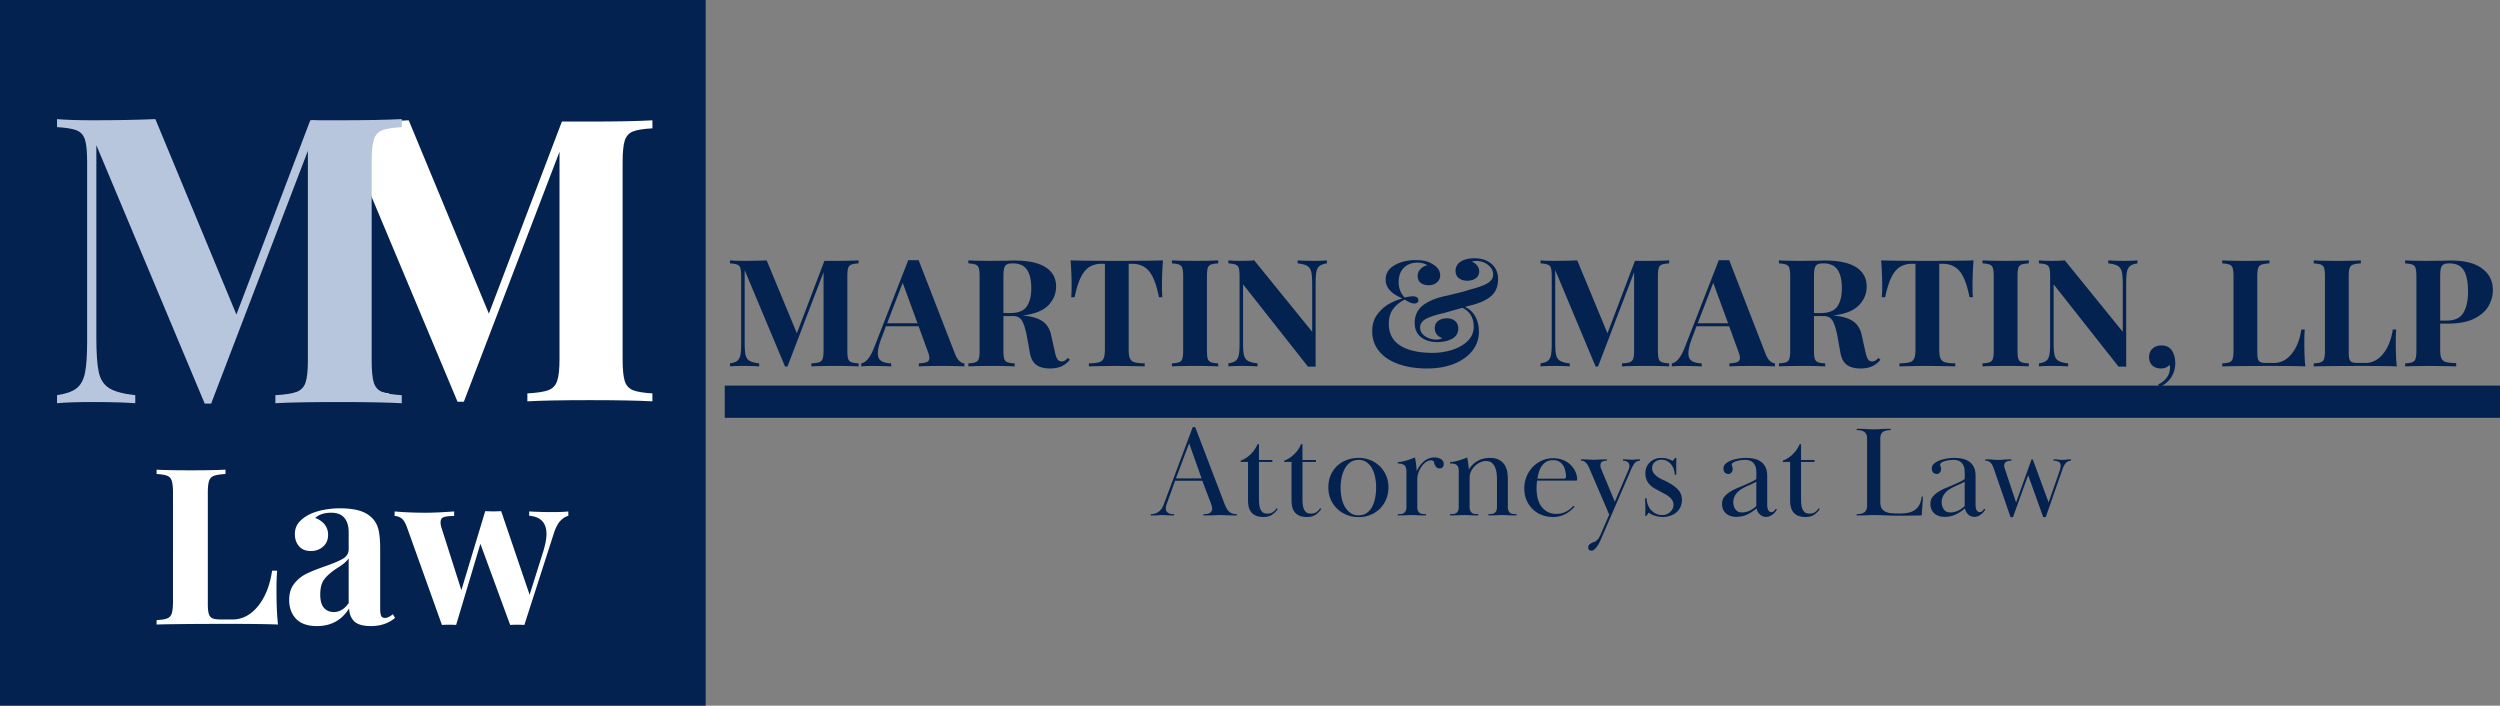 <svg id="Capa_1" data-name="Capa 1" xmlns="http://www.w3.org/2000/svg" viewBox="0 0 318.85 90"><rect x="0" y="0" width="318.85" height="90" fill="#808080" stroke="none"/><defs><clipPath id="clippath"><path fill="none" d="M0 0h90v90H0z"/></clipPath><style>.cls-4{fill:#032250}.cls-5{fill:#fff}</style></defs><path class="cls-4" d="M146.772 65.575c.792 0 1.342-.413 1.653-1.243l3.696-9.858h.314l3.737 9.776c.186.488.393.832.622 1.032.232.196.547.294.943.294v.164c-.328 0-.591-.002-.786-.007-.191-.003-.355-.009-.492-.014a16.3 16.3 0 00-.383-.02c-.114-.003-.253-.007-.417-.007a12.514 12.514 0 00-.807.027 37.55 37.55 0 01-1.359.021v-.164c.132 0 .261-.007.389-.02.126-.017.246-.051.355-.102a.633.633 0 00.26-.212.607.607 0 00.102-.362c0-.118-.02-.243-.061-.376a4.555 4.555 0 00-.123-.369l-1.073-2.821h-3.47l-1.086 3.006a1.656 1.656 0 00-.102.512c0 .155.031.284.096.383a.79.79 0 00.253.232.955.955 0 00.342.109c.126.014.249.02.369.02v.164a16.745 16.745 0 01-.922-.021 9.576 9.576 0 00-.273-.02c-.082-.003-.178-.007-.287-.007a6.309 6.309 0 00-.58.027 16.904 16.904 0 01-.909.021v-.164zm6.476-4.564l-1.585-4.475-1.687 4.475h3.272zm7.892 4.926c-.383 0-.702-.055-.956-.164a1.503 1.503 0 01-.608-.451 1.839 1.839 0 01-.314-.67 3.536 3.536 0 01-.089-.813v-4.926h-.936v-.164a3.532 3.532 0 001.278-.82c.391-.386.68-.813.868-1.278h.184v2.015h1.715v.246h-1.715v4.509c0 .256.007.509.02.758.017.246.061.47.13.67.072.196.179.355.321.478.145.12.345.178.601.178.304 0 .548-.068.731-.205.181-.137.335-.297.458-.485l.13.096c-.155.256-.379.49-.67.704-.292.213-.675.321-1.148.321zm5.55 0c-.383 0-.702-.055-.956-.164a1.503 1.503 0 01-.608-.451 1.839 1.839 0 01-.314-.67 3.536 3.536 0 01-.089-.813v-4.926h-.936v-.164a3.532 3.532 0 001.278-.82c.391-.386.68-.813.868-1.278h.184v2.015h1.715v.246h-1.715v4.509c0 .256.007.509.02.758.017.246.061.47.13.67.072.196.179.355.321.478.145.12.345.178.601.178.304 0 .548-.068.731-.205.181-.137.335-.297.458-.485l.13.096c-.155.256-.379.49-.67.704-.292.213-.675.321-1.148.321zm6.595-7.282c-.401 0-.745.096-1.032.287a2.294 2.294 0 00-.704.772 3.863 3.863 0 00-.424 1.12 6.106 6.106 0 00-.143 1.339c0 .461.043.907.13 1.339.091.429.232.806.424 1.134.195.325.434.586.717.786.287.196.63.294 1.032.294.396 0 .734-.097 1.018-.294.287-.2.519-.466.697-.799.178-.331.307-.712.389-1.141.082-.427.123-.874.123-1.339 0-.459-.046-.902-.137-1.325a3.796 3.796 0 00-.403-1.114 2.256 2.256 0 00-.697-.772 1.706 1.706 0 00-.991-.287zm3.798 3.498a3.89 3.89 0 01-.294 1.523 3.657 3.657 0 01-.792 1.196 3.542 3.542 0 01-1.202.792c-.47.191-.974.287-1.51.287a4.011 4.011 0 01-1.53-.287 3.734 3.734 0 01-1.223-.792 3.677 3.677 0 01-.82-1.196 3.826 3.826 0 01-.294-1.503c0-.574.097-1.09.294-1.551a3.534 3.534 0 012.05-1.954c.473-.178.98-.266 1.523-.266.514 0 .999.089 1.455.266a3.642 3.642 0 012.036 1.954c.205.461.307.97.307 1.53zm3.677 2.479c0 .219.027.389.082.512a.727.727 0 00.232.287.812.812 0 00.348.123c.132.014.28.02.444.02v.164c-.265 0-.478-.002-.642-.007-.164-.003-.307-.009-.43-.014-.12-.009-.236-.015-.348-.02-.109-.003-.236-.007-.376-.007a10.164 10.164 0 00-.731.027 24.235 24.235 0 01-1.072.021v-.164c.167 0 .318-.007.451-.02a.778.778 0 00.342-.123c.099-.068.178-.164.232-.287s.082-.294.082-.512v-4.509c0-.427-.106-.704-.314-.827-.21-.123-.475-.184-.792-.184v-.164a6.188 6.188 0 001.114-.219 8.876 8.876 0 001.073-.389c.063.243.113.526.15.854.041.325.065.627.075.909.246-.536.562-.965.95-1.284a2.084 2.084 0 011.353-.478c.109 0 .232.014.369.041s.261.075.376.143c.118.065.215.15.294.26a.694.694 0 01.116.41.57.57 0 01-.137.389c-.087.106-.224.157-.41.157a.538.538 0 01-.376-.13.885.885 0 01-.212-.301 1.944 1.944 0 01-.109-.314c-.019-.096-.039-.154-.061-.178a.547.547 0 00-.335-.102c-.229 0-.447.079-.656.232-.21.155-.395.348-.553.581a3.131 3.131 0 00-.383.765 2.332 2.332 0 00-.143.772v3.566zm5.286-4.577a1.25 1.25 0 00-.082-.499.638.638 0 00-.232-.287.772.772 0 00-.342-.13 3.574 3.574 0 00-.451-.027v-.164a6.188 6.188 0 001.114-.219 8.876 8.876 0 001.073-.389c.055.273.099.557.137.847.041.292.065.531.075.717a2.839 2.839 0 011.079-1.093c.468-.273 1.001-.41 1.599-.41.536 0 .96.101 1.271.301.309.196.54.437.69.724.154.287.248.588.28.902.036.314.055.593.055.833v3.47c0 .219.027.389.082.512s.132.219.232.287a.812.812 0 00.348.123c.132.014.28.02.444.02v.164c-.265 0-.482-.002-.649-.007-.164-.003-.307-.009-.43-.014a11.47 11.47 0 00-.342-.02c-.109-.003-.237-.007-.383-.007a10.164 10.164 0 00-.731.027 24.324 24.324 0 01-1.066.021v-.164c.164 0 .311-.007.444-.02a.822.822 0 00.348-.123c.099-.068.178-.164.232-.287s.082-.294.082-.512v-3.532c0-.132-.01-.325-.027-.581a3.175 3.175 0 00-.157-.765 1.708 1.708 0 00-.41-.67c-.188-.191-.451-.287-.792-.287-.256 0-.511.06-.765.178a2.293 2.293 0 00-.676.471 2.472 2.472 0 00-.478.676 1.78 1.78 0 00-.184.792v3.716c0 .219.027.389.082.512a.727.727 0 00.232.287.812.812 0 00.348.123c.132.014.28.02.444.02v.164c-.265 0-.478-.002-.642-.007-.164-.003-.307-.009-.43-.014-.12-.009-.236-.015-.348-.02-.109-.003-.236-.007-.376-.007a10.164 10.164 0 00-.731.027 24.235 24.235 0 01-1.072.021v-.164c.167 0 .318-.007.451-.02a.778.778 0 00.342-.123c.099-.068.178-.164.232-.287s.082-.294.082-.512v-4.577zm14.77 4.564c-.123.142-.272.29-.444.444a3.246 3.246 0 01-.601.43 3.37 3.37 0 01-1.728.444c-.465 0-.915-.08-1.353-.239a3.417 3.417 0 01-1.155-.704 3.56 3.56 0 01-.813-1.148c-.21-.454-.314-.974-.314-1.558a3.928 3.928 0 011.059-2.712 3.79 3.79 0 011.182-.833 3.544 3.544 0 012.59-.116 2.875 2.875 0 011.606 1.367c.178.319.277.666.301 1.038 0 .065-.003.126-.007.184-.005.055-.034.082-.089.082h-5.008c-.024.15-.041.313-.055.485-.01.169-.014.331-.014.485 0 1.057.232 1.868.697 2.432.465.56 1.066.84 1.804.84.295 0 .557-.034.786-.102a3.08 3.08 0 00.622-.266c.181-.104.338-.219.471-.342.132-.123.248-.232.348-.328l.116.116zm-1.353-3.573c.172 0 .26-.085.26-.26 0-.208-.026-.437-.075-.683a2.116 2.116 0 00-.253-.69 1.565 1.565 0 00-.499-.519c-.21-.137-.478-.205-.806-.205-.374 0-.683.08-.929.239-.243.161-.437.36-.588.601a2.92 2.92 0 00-.328.772c-.068.27-.126.517-.171.745h3.388zm5.777 4.591l-2.33-5.431a25.808 25.808 0 00-.253-.588 2.315 2.315 0 00-.266-.458 1.102 1.102 0 00-.321-.301.835.835 0 00-.43-.109v-.164c.241 0 .437.003.588.007.15.005.28.012.389.02l.307.014a8.186 8.186 0 00.724 0c.104-.003.213-.009.328-.014.118-.009.249-.015.396-.02.15-.003.342-.007.574-.007v.164a1.51 1.51 0 00-.567.109c-.174.073-.26.246-.26.519 0 .123.027.256.082.396l1.749 4.215 1.749-4.065c.077-.186.116-.345.116-.478 0-.254-.079-.43-.232-.526a1.181 1.181 0 00-.588-.171v-.164a5.178 5.178 0 01.655.027l.225.014a3.498 3.498 0 00.464 0c.068-.003.138-.009.212-.014a3.61 3.61 0 01.246-.02c.096-.003.22-.007.376-.007v.164c-.301.014-.531.123-.69.328-.161.202-.321.495-.485.881l-3.682 8.519c-.055.132-.13.301-.225.506a4.368 4.368 0 01-.314.581 2.443 2.443 0 01-.383.471c-.137.132-.272.198-.403.198a.475.475 0 01-.307-.102c-.082-.065-.123-.169-.123-.314a.53.53 0 01.232-.437 1.82 1.82 0 01.594-.273c.055-.024.152-.096.294-.219.145-.12.29-.338.437-.656l1.12-2.596zm8.557-7.235c0 .21-.003.381-.007.512-.005.133-.007.277-.007.43 0 .155.002.34.007.553.003.215.007.434.007.656h-.198c0-.208-.038-.425-.109-.649a1.992 1.992 0 00-.314-.622 1.606 1.606 0 00-.526-.465 1.485 1.485 0 00-.751-.184c-.352 0-.639.106-.861.314a.997.997 0 00-.328.745c0 .265.072.49.219.676a2.4 2.4 0 00.553.499c.222.142.466.272.731.389.263.114.506.237.724.369.495.287.881.591 1.155.909.277.319.417.731.417 1.237 0 .374-.073.697-.219.97-.142.27-.328.492-.56.67a2.379 2.379 0 01-.772.389c-.287.091-.57.137-.847.137-.319 0-.646-.048-.977-.143a2.572 2.572 0 01-.868-.417l-.266.41h-.164c0-.241.002-.444.007-.608.003-.164.007-.342.007-.533 0-.186-.007-.362-.02-.526a9.783 9.783 0 01-.014-.581h.198c0 .278.044.547.137.806.096.26.232.49.41.69.178.196.389.355.635.478.249.12.528.178.833.178.167 0 .335-.029.499-.089a1.507 1.507 0 00.772-.669c.091-.154.137-.331.137-.533 0-.232-.053-.432-.157-.601a1.7 1.7 0 00-.417-.458 3.56 3.56 0 00-.56-.355 16.966 16.966 0 01-.601-.321c-.232-.132-.463-.26-.69-.383a2.585 2.585 0 01-.594-.458 2.135 2.135 0 01-.41-.622 2.06 2.06 0 01-.157-.847c0-.301.055-.57.164-.813.109-.241.256-.446.444-.615.191-.172.405-.302.642-.389.236-.091.487-.137.751-.137.372 0 .671.044.895.13.227.082.424.167.588.253l.314-.383h.15zm8.736.253c-.109 0-.258.012-.444.034a3.431 3.431 0 00-.553.102 1.79 1.79 0 00-.471.198c-.133.082-.198.181-.198.294 0 .019.017.08.055.184.041.106.061.243.061.41a.627.627 0 01-.15.389.524.524 0 01-.43.184.62.62 0 01-.396-.164c-.133-.109-.198-.29-.198-.547a.78.78 0 01.314-.629c.208-.172.461-.311.758-.417.301-.104.611-.179.936-.225.323-.044.601-.068.833-.068.372 0 .728.038 1.066.109.336.073.629.198.874.376.249.174.446.41.588.71.14.297.212.67.212 1.12v3.614c0 .092.003.191.014.301.014.109.036.215.068.314a.733.733 0 00.157.26c.072.068.174.102.307.102a.428.428 0 00.328-.137c.091-.096.164-.186.219-.273l.15.061a1.653 1.653 0 01-.143.239c-.068.106-.162.21-.28.314a1.824 1.824 0 01-.41.28c-.161.085-.34.13-.54.13-.319 0-.591-.106-.813-.314a1.37 1.37 0 01-.41-.765 5.576 5.576 0 01-1.202.786c-.42.195-.888.294-1.407.294a2.23 2.23 0 01-.683-.102 1.652 1.652 0 01-.574-.301 1.554 1.554 0 01-.396-.526 1.772 1.772 0 01-.143-.745c0-.359.097-.658.294-.895.2-.236.405-.42.615-.553.328-.222.7-.418 1.12-.588.418-.172.837-.352 1.257-.54.118-.055.243-.111.376-.171.132-.063.249-.123.355-.178.104-.055.188-.104.253-.15.068-.05.102-.104.102-.164v-.69c0-.109-.01-.256-.027-.444a1.498 1.498 0 00-.157-.553 1.174 1.174 0 00-.437-.471c-.202-.132-.483-.198-.847-.198zm1.469 2.787c-.319.169-.666.333-1.038.492-.374.161-.7.333-.977.519a2.187 2.187 0 00-.704.745 1.75 1.75 0 00-.219.84c0 .164.02.325.061.478.044.155.111.297.198.424.091.128.202.231.335.307a.97.97 0 00.478.109c.386 0 .745-.084 1.073-.253.331-.172.596-.364.792-.574v-3.088zm6.277 4.495c-.383 0-.702-.055-.956-.164a1.503 1.503 0 01-.608-.451 1.839 1.839 0 01-.314-.67 3.536 3.536 0 01-.089-.813v-4.926h-.936v-.164a3.532 3.532 0 001.278-.82c.391-.386.68-.813.868-1.278h.184v2.015h1.715v.246h-1.715v4.509c0 .256.007.509.02.758.017.246.061.47.13.67.072.196.179.355.321.478.145.12.345.178.601.178.304 0 .548-.068.731-.205.181-.137.335-.297.458-.485l.13.096c-.155.256-.379.49-.67.704-.292.213-.675.321-1.148.321zm12.24-.164c-.762 0-1.433-.014-2.015-.041a32.804 32.804 0 00-1.469-.041 15.633 15.633 0 00-.902.027 38.545 38.545 0 01-1.332.021v-.164c.178 0 .345-.014.506-.041.159-.027.297-.079.417-.157a.838.838 0 00.294-.321c.072-.14.109-.325.109-.553v-8.574c0-.232-.038-.417-.109-.553a.784.784 0 00-.294-.321 1.104 1.104 0 00-.417-.157 3.041 3.041 0 00-.506-.041v-.171c.331 0 .596.005.792.014.2.005.371.014.512.027a11.929 11.929 0 00.861.027 12.055 12.055 0 00.861-.027 7.07 7.07 0 01.506-.027c.2-.009.466-.014.799-.014v.171c-.178 0-.347.014-.506.041-.161.027-.301.08-.424.157a.783.783 0 00-.287.321c-.068.137-.102.321-.102.553v8.109c0 .342.058.611.178.806.123.191.294.338.512.437.219.096.475.155.772.178.301.024.625.034.977.034.396 0 .755-.029 1.079-.089.328-.063.611-.174.854-.335.246-.159.444-.377.594-.656.154-.282.26-.639.314-1.073h.164l-.164 2.398c-.42.009-.851.015-1.291.02-.437.009-.866.014-1.284.014zm6.589-7.118c-.109 0-.258.012-.444.034a3.431 3.431 0 00-.553.102 1.79 1.79 0 00-.471.198c-.133.082-.198.181-.198.294 0 .019.017.08.055.184.041.106.061.243.061.41a.627.627 0 01-.15.389.524.524 0 01-.43.184.62.62 0 01-.396-.164c-.133-.109-.198-.29-.198-.547a.78.78 0 01.314-.629c.208-.172.461-.311.758-.417.301-.104.611-.179.936-.225.323-.044.601-.068.833-.068.372 0 .728.038 1.066.109.336.073.629.198.874.376.249.174.446.41.588.71.14.297.212.67.212 1.12v3.614c0 .092.003.191.014.301.014.109.036.215.068.314a.733.733 0 00.157.26c.072.068.174.102.307.102a.428.428 0 00.328-.137c.091-.096.164-.186.219-.273l.15.061a1.653 1.653 0 01-.143.239c-.068.106-.162.21-.28.314a1.824 1.824 0 01-.41.28c-.161.085-.34.13-.54.13-.319 0-.591-.106-.813-.314a1.37 1.37 0 01-.41-.765 5.576 5.576 0 01-1.202.786c-.42.195-.888.294-1.407.294a2.23 2.23 0 01-.683-.102 1.652 1.652 0 01-.574-.301 1.554 1.554 0 01-.396-.526 1.772 1.772 0 01-.143-.745c0-.359.097-.658.294-.895.2-.236.405-.42.615-.553.328-.222.7-.418 1.12-.588.418-.172.837-.352 1.257-.54.118-.055.243-.111.376-.171.132-.063.249-.123.355-.178.104-.055.188-.104.253-.15.068-.05.102-.104.102-.164v-.69c0-.109-.01-.256-.027-.444a1.498 1.498 0 00-.157-.553 1.174 1.174 0 00-.437-.471c-.202-.132-.483-.198-.847-.198zm1.469 2.787c-.319.169-.666.333-1.038.492-.374.161-.7.333-.977.519a2.187 2.187 0 00-.704.745 1.75 1.75 0 00-.219.84c0 .164.02.325.061.478.044.155.111.297.198.424.091.128.202.231.335.307a.97.97 0 00.478.109c.386 0 .745-.084 1.073-.253.331-.172.596-.364.792-.574v-3.088zm2.629-2.856c.232 0 .418.003.56.007.14.005.266.014.376.027l.314.027a9.049 9.049 0 00.737 0l.355-.027c.123-.014.26-.022.41-.027.154-.003.348-.007.581-.007v.164a1.59 1.59 0 00-.622.123c-.191.082-.292.246-.301.492 0 .12.022.244.068.376l1.448 4.345L259.1 58.6h.164l2.015 5.486 1.421-4.078c.077-.232.116-.43.116-.594 0-.263-.087-.437-.26-.519a1.684 1.684 0 00-.649-.143v-.164a5 5 0 01.67.034c.15.024.318.034.506.034.085 0 .161-.002.225-.007l.219-.027c.077-.014.161-.022.253-.027.096-.003.215-.007.362-.007v.164a.878.878 0 00-.622.26c-.183.169-.34.447-.471.833l-2.131 6.107h-.328l-1.92-5.349-1.933 5.349h-.314l-1.995-5.78c-.055-.164-.114-.33-.178-.499a2.34 2.34 0 00-.212-.458 1.068 1.068 0 00-.321-.328.889.889 0 00-.512-.137v-.164z"/><path d="M92.434 51.234H318.85" stroke="#032250" stroke-miterlimit="4.106" stroke-width="4.106" fill="none"/><path class="cls-4" d="M109.505 33.591c-.434.027-.745.08-.936.157a.657.657 0 00-.396.437c-.068.215-.102.564-.102 1.045v9.475c0 .483.034.833.102 1.052.072.215.207.36.403.437.195.079.506.128.929.15v.383a62.508 62.508 0 00-2.999-.055c-1.363 0-2.369.019-3.02.055v-.383c.459-.022.794-.072 1.004-.15a.697.697 0 00.43-.437c.077-.219.116-.569.116-1.052v-9.988l-4.605 12.031h-.307l-5.151-12.297v9.148c0 .751.036 1.303.109 1.653.077.347.243.599.499.758.254.161.67.272 1.243.335v.383a30.19 30.19 0 00-2.063-.055c-.702 0-1.255.019-1.66.055v-.383c.418-.063.726-.171.922-.321.2-.154.335-.396.403-.724.068-.331.102-.823.102-1.476V35.23c0-.482-.034-.83-.102-1.045a.637.637 0 00-.403-.437c-.196-.077-.504-.13-.922-.157v-.383c.405.041.958.061 1.66.061 1.17 0 2.176-.02 3.02-.061l3.853 9.298 3.511-9.236h1.359c1.298 0 2.297-.02 2.999-.061v.383zm12.291 11.532c.164.42.352.724.567.915.219.191.43.294.635.307v.383a63.694 63.694 0 00-2.903-.055c-1.298 0-2.266.019-2.903.055v-.383c.482-.022.827-.082 1.032-.178s.307-.266.307-.512c0-.227-.079-.533-.232-.915l-1.141-3.129h-4.167l-.492 1.319c-.36.915-.54 1.623-.54 2.118 0 .47.143.798.43.984.287.188.71.292 1.271.314v.383a57.622 57.622 0 00-2.371-.055c-.584 0-1.066.019-1.448.055v-.383c.623-.113 1.17-.781 1.64-2.002l4.359-11.17c.137.01.359.014.67.014.304 0 .521-.003.649-.014l4.639 11.949zm-4.775-3.894l-1.892-5.158-1.981 5.158h3.874zm19.433 4.659c-.342.396-.71.68-1.107.847-.396.172-.874.26-1.435.26-.738 0-1.322-.155-1.749-.465-.424-.314-.7-.847-.827-1.599l-.342-1.906c-.169-.929-.372-1.612-.608-2.049-.232-.441-.622-.663-1.168-.663h-1.243v4.393c0 .483.034.833.102 1.052.072.215.205.36.396.437.191.079.502.128.936.15v.383a58.559 58.559 0 00-2.883-.055c-1.363 0-2.369.019-3.02.055v-.383c.418-.022.726-.072.922-.15a.654.654 0 00.403-.437c.072-.219.109-.569.109-1.052v-9.475c0-.482-.038-.83-.109-1.045a.637.637 0 00-.403-.437c-.196-.077-.504-.13-.922-.157v-.383c.651.041 1.619.061 2.903.061l2.118-.02c.254-.014.548-.02.881-.02 1.752 0 3.071.287 3.956.861.888.57 1.332 1.39 1.332 2.459 0 .907-.333 1.704-.997 2.391-.661.688-1.754 1.12-3.279 1.298 1.143.101 1.995.348 2.555.745.56.393.924.984 1.093 1.776l.437 1.968c.099.506.215.861.348 1.066a.645.645 0 00.567.307.882.882 0 00.389-.116c.109-.063.234-.172.376-.328l.266.232zm-7.296-12.297c-.342 0-.593.046-.751.137-.161.087-.272.246-.335.478-.065.229-.096.57-.096 1.025v4.7h.82c1.042 0 1.757-.275 2.145-.827.391-.555.588-1.336.588-2.343 0-1.042-.184-1.831-.553-2.364-.369-.536-.975-.806-1.817-.806zm19.166-.383a45.832 45.832 0 00-.13 3.245c0 .601.017 1.086.055 1.455h-.437c-.306-1.566-.722-2.668-1.25-3.307-.529-.637-1.25-.956-2.166-.956h-.444v10.903c0 .538.055.927.164 1.168.109.243.301.403.574.485s.707.13 1.305.143v.383a177.721 177.721 0 00-3.628-.055c-.803 0-1.966.019-3.491.055v-.383c.596-.014 1.032-.061 1.305-.143s.465-.243.574-.485c.109-.241.164-.63.164-1.168V33.645h-.424c-.611 0-1.131.135-1.558.403-.424.27-.789.714-1.093 1.332-.306.615-.567 1.459-.786 2.528h-.437c.036-.369.055-.854.055-1.455 0-.951-.044-2.032-.13-3.245 1.156.041 3.124.061 5.903.061s4.731-.02 5.875-.061zm7.046.383c-.434.027-.745.08-.936.157a.657.657 0 00-.396.437c-.068.215-.102.564-.102 1.045v9.475c0 .483.034.833.102 1.052.072.215.205.36.396.437.191.079.502.128.936.15v.383a58.559 58.559 0 00-2.883-.055c-1.363 0-2.369.019-3.02.055v-.383c.418-.022.726-.072.922-.15a.654.654 0 00.403-.437c.072-.219.109-.569.109-1.052V35.23c0-.482-.038-.83-.109-1.045a.637.637 0 00-.403-.437c-.196-.077-.504-.13-.922-.157v-.383c.651.041 1.657.061 3.02.061 1.233 0 2.195-.02 2.883-.061v.383zm13.859 0c-.42.065-.729.174-.929.328-.196.15-.331.393-.403.724-.068.328-.102.818-.102 1.469v10.657l-.458-.02-.512.02-8.287-10.507v7.337c0 .751.036 1.303.109 1.653.077.347.243.599.499.758.254.161.67.272 1.243.335v.383a30.19 30.19 0 00-2.063-.055c-.702 0-1.255.019-1.66.055v-.383c.418-.063.726-.171.922-.321.2-.154.335-.396.403-.724.068-.331.102-.823.102-1.476V35.23c0-.482-.034-.83-.102-1.045a.637.637 0 00-.403-.437c-.196-.077-.504-.13-.922-.157v-.383c.405.041.958.061 1.66.061.637 0 1.184-.02 1.64-.061l7.392 9.107v-5.971c0-.751-.039-1.301-.116-1.653-.079-.35-.244-.605-.499-.765-.251-.159-.663-.27-1.237-.335v-.383c.495.041 1.184.061 2.063.061.71 0 1.264-.02 1.66-.061v.383zm21.836 2.043c0 .943-.328 1.679-.984 2.207-.656.529-1.619.927-2.89 1.196l-.348.109a2.738 2.738 0 011.319 1.223c.304.56.458 1.209.458 1.947a3.81 3.81 0 01-.82 2.398c-.547.707-1.322 1.264-2.323 1.674-.997.405-2.145.608-3.443.608-1.399 0-2.63-.191-3.696-.574-1.062-.383-1.882-.931-2.459-1.646-.579-.719-.868-1.564-.868-2.535 0-.864.227-1.593.683-2.186.459-.591.979-1.04 1.558-1.346a7.4 7.4 0 011.633-.649c-1.44-.574-2.159-1.375-2.159-2.405 0-.779.376-1.387 1.127-1.824s1.641-.656 2.671-.656c.473 0 .862.032 1.168.096.304.065.577.164.82.301.342.169.622.381.84.635.219.251.328.557.328.915 0 .369-.143.673-.43.909-.287.232-.635.348-1.045.348-.406 0-.741-.099-1.004-.301-.26-.205-.389-.499-.389-.881 0-.318.113-.608.342-.868.232-.263.526-.427.881-.492-.114-.099-.287-.181-.519-.246a2.772 2.772 0 00-.738-.096c-.702 0-1.276.217-1.722.649-.447.434-.67 1.05-.67 1.851 0 .738.248 1.387.745 1.947.473-.099.83-.15 1.073-.15.227 0 .4.048.519.143a.447.447 0 01.184.369.353.353 0 01-.15.301.672.672 0 01-.383.102 1.24 1.24 0 01-.553-.13 14.785 14.785 0 01-.67-.369c-.647.333-1.146.745-1.496 1.237-.352.488-.526 1.107-.526 1.858 0 1.235.492 2.162 1.476 2.78.987.615 2.353.922 4.099.922.878 0 1.722-.13 2.528-.389.81-.26 1.465-.639 1.968-1.141.506-.506.758-1.102.758-1.79 0-1.17-.485-1.978-1.455-2.425l-1.223.342-1.066.307c-1.071.243-1.855.497-2.35.765-.497.27-.745.632-.745 1.086 0 .461.212.833.635 1.12.427.287.903.43 1.428.43.14 0 .289-.017.444-.055.159-.041.266-.085.321-.137-.306-.104-.543-.263-.71-.478a1.272 1.272 0 01-.246-.786c0-.391.143-.699.43-.922.287-.222.652-.335 1.1-.335.454 0 .813.12 1.073.355.263.232.396.547.396.943 0 .574-.256 1.008-.765 1.298-.511.292-1.16.437-1.947.437-.816 0-1.494-.208-2.036-.629-.543-.418-.813-1.025-.813-1.817 0-.951.362-1.708 1.086-2.268.728-.56 1.792-.974 3.19-1.243l.827-.212a19.33 19.33 0 002.022-.553c.979-.241 1.703-.506 2.172-.792.473-.287.71-.651.71-1.093 0-.495-.222-.91-.663-1.243a2.415 2.415 0 00-1.496-.499c-.243 0-.427.032-.553.096.29.114.519.284.683.506.167.224.253.456.253.697 0 .383-.143.683-.43.902-.287.215-.654.321-1.1.321-.442 0-.803-.111-1.079-.335-.273-.222-.41-.529-.41-.922 0-.495.215-.888.649-1.175.432-.287 1.013-.43 1.742-.43.915 0 1.648.239 2.2.717.555.478.833 1.137.833 1.974zm21.82-2.043c-.434.027-.745.08-.936.157a.657.657 0 00-.396.437c-.068.215-.102.564-.102 1.045v9.475c0 .483.034.833.102 1.052.072.215.207.36.403.437.195.079.506.128.929.15v.383a62.508 62.508 0 00-2.999-.055c-1.363 0-2.369.019-3.02.055v-.383c.459-.022.794-.072 1.004-.15a.697.697 0 00.43-.437c.077-.219.116-.569.116-1.052v-9.988l-4.605 12.031h-.307l-5.151-12.297v9.148c0 .751.036 1.303.109 1.653.077.347.243.599.499.758.254.161.67.272 1.243.335v.383a30.19 30.19 0 00-2.063-.055c-.702 0-1.255.019-1.66.055v-.383c.418-.063.726-.171.922-.321.2-.154.335-.396.403-.724.068-.331.102-.823.102-1.476V35.23c0-.482-.034-.83-.102-1.045a.637.637 0 00-.403-.437c-.196-.077-.504-.13-.922-.157v-.383c.405.041.958.061 1.66.061 1.17 0 2.176-.02 3.02-.061l3.853 9.298 3.511-9.236h1.359c1.298 0 2.297-.02 2.999-.061v.383zm12.291 11.532c.164.42.352.724.567.915.219.191.43.294.635.307v.383a63.694 63.694 0 00-2.903-.055c-1.298 0-2.266.019-2.903.055v-.383c.482-.022.827-.082 1.032-.178s.307-.266.307-.512c0-.227-.079-.533-.232-.915l-1.141-3.129h-4.167l-.492 1.319c-.36.915-.54 1.623-.54 2.118 0 .47.143.798.43.984.287.188.71.292 1.271.314v.383a57.622 57.622 0 00-2.371-.055c-.584 0-1.066.019-1.448.055v-.383c.623-.113 1.17-.781 1.64-2.002l4.359-11.17c.137.01.359.014.67.014.304 0 .521-.003.649-.014l4.639 11.949zm-4.775-3.894l-1.892-5.158-1.981 5.158h3.874zm19.433 4.659c-.342.396-.71.68-1.107.847-.396.172-.874.26-1.435.26-.738 0-1.322-.155-1.749-.465-.424-.314-.7-.847-.827-1.599l-.342-1.906c-.169-.929-.372-1.612-.608-2.049-.232-.441-.622-.663-1.168-.663h-1.243v4.393c0 .483.034.833.102 1.052.072.215.205.36.396.437.191.079.502.128.936.15v.383a58.559 58.559 0 00-2.883-.055c-1.363 0-2.369.019-3.02.055v-.383c.418-.022.726-.072.922-.15a.654.654 0 00.403-.437c.072-.219.109-.569.109-1.052v-9.475c0-.482-.038-.83-.109-1.045a.637.637 0 00-.403-.437c-.196-.077-.504-.13-.922-.157v-.383c.651.041 1.619.061 2.903.061l2.118-.02c.254-.014.548-.02.881-.02 1.752 0 3.071.287 3.956.861.888.57 1.332 1.39 1.332 2.459 0 .907-.333 1.704-.997 2.391-.661.688-1.754 1.12-3.279 1.298 1.143.101 1.995.348 2.555.745.56.393.924.984 1.093 1.776l.437 1.968c.099.506.215.861.348 1.066a.645.645 0 00.567.307.882.882 0 00.389-.116c.109-.063.234-.172.376-.328l.266.232zm-7.296-12.297c-.342 0-.593.046-.751.137-.161.087-.272.246-.335.478-.065.229-.096.57-.096 1.025v4.7h.82c1.042 0 1.757-.275 2.145-.827.391-.555.588-1.336.588-2.343 0-1.042-.184-1.831-.553-2.364-.369-.536-.975-.806-1.817-.806zm19.166-.383a45.832 45.832 0 00-.13 3.245c0 .601.017 1.086.055 1.455h-.437c-.306-1.566-.722-2.668-1.25-3.307-.529-.637-1.25-.956-2.166-.956h-.444v10.903c0 .538.055.927.164 1.168.109.243.301.403.574.485s.707.13 1.305.143v.383a177.721 177.721 0 00-3.628-.055c-.803 0-1.966.019-3.491.055v-.383c.596-.014 1.032-.061 1.305-.143s.465-.243.574-.485c.109-.241.164-.63.164-1.168V33.645h-.424c-.611 0-1.131.135-1.558.403-.424.27-.789.714-1.093 1.332-.306.615-.567 1.459-.786 2.528h-.437c.036-.369.055-.854.055-1.455 0-.951-.044-2.032-.13-3.245 1.156.041 3.124.061 5.903.061s4.731-.02 5.875-.061zm7.046.383c-.434.027-.745.08-.936.157a.657.657 0 00-.396.437c-.068.215-.102.564-.102 1.045v9.475c0 .483.034.833.102 1.052.072.215.205.36.396.437.191.079.502.128.936.15v.383a58.559 58.559 0 00-2.883-.055c-1.363 0-2.369.019-3.02.055v-.383c.418-.022.726-.072.922-.15a.654.654 0 00.403-.437c.072-.219.109-.569.109-1.052V35.23c0-.482-.038-.83-.109-1.045a.637.637 0 00-.403-.437c-.196-.077-.504-.13-.922-.157v-.383c.651.041 1.657.061 3.02.061 1.233 0 2.195-.02 2.883-.061v.383zm13.859 0c-.42.065-.729.174-.929.328-.196.15-.331.393-.403.724-.068.328-.102.818-.102 1.469v10.657l-.458-.02-.512.02-8.287-10.507v7.337c0 .751.036 1.303.109 1.653.077.347.243.599.499.758.254.161.67.272 1.243.335v.383a30.19 30.19 0 00-2.063-.055c-.702 0-1.255.019-1.66.055v-.383c.418-.063.726-.171.922-.321.2-.154.335-.396.403-.724.068-.331.102-.823.102-1.476V35.23c0-.482-.034-.83-.102-1.045a.637.637 0 00-.403-.437c-.196-.077-.504-.13-.922-.157v-.383c.405.041.958.061 1.66.061.637 0 1.184-.02 1.64-.061l7.392 9.107v-5.971c0-.751-.039-1.301-.116-1.653-.079-.35-.244-.605-.499-.765-.251-.159-.663-.27-1.237-.335v-.383c.495.041 1.184.061 2.063.061.71 0 1.264-.02 1.66-.061v.383zm3.049 10.466c.623 0 1.076.224 1.359.67.126.188.227.422.301.704.077.278.116.572.116.881 0 .659-.169 1.257-.506 1.79-.338.536-.837.958-1.496 1.264l-.178-.348c.372-.15.697-.386.97-.704.273-.319.434-.646.485-.977.036-.15.055-.297.055-.437 0-.128-.019-.248-.055-.362-.284.304-.652.458-1.107.458-.447 0-.811-.13-1.093-.389-.278-.26-.417-.618-.417-1.079 0-.432.145-.786.437-1.059.295-.273.671-.41 1.127-.41zm13.78-10.466c-.456.027-.789.08-.997.157a.672.672 0 00-.43.437c-.079.215-.116.564-.116 1.045v9.701c0 .41.031.709.096.895a.569.569 0 00.335.369c.159.065.417.096.772.096h.936c.864 0 1.612-.386 2.241-1.161.632-.779 1.045-1.812 1.237-3.102h.437c-.038.434-.055.994-.055 1.681 0 1.226.043 2.232.13 3.02-.866-.036-2.323-.055-4.372-.055-2.774 0-4.849.019-6.224.055v-.383c.418-.022.726-.072.922-.15a.654.654 0 00.403-.437c.072-.219.109-.569.109-1.052v-9.475c0-.482-.038-.83-.109-1.045a.637.637 0 00-.403-.437c-.196-.077-.504-.13-.922-.157v-.383c.651.041 1.657.061 3.02.061 1.298 0 2.295-.02 2.992-.061v.383zm11.663 0c-.456.027-.789.08-.997.157a.672.672 0 00-.43.437c-.079.215-.116.564-.116 1.045v9.701c0 .41.031.709.096.895a.569.569 0 00.335.369c.159.065.417.096.772.096h.936c.864 0 1.612-.386 2.241-1.161.632-.779 1.045-1.812 1.237-3.102h.437c-.038.434-.055.994-.055 1.681 0 1.226.043 2.232.13 3.02-.866-.036-2.323-.055-4.372-.055-2.774 0-4.849.019-6.224.055v-.383c.418-.022.726-.072.922-.15a.654.654 0 00.403-.437c.072-.219.109-.569.109-1.052v-9.475c0-.482-.038-.83-.109-1.045a.637.637 0 00-.403-.437c-.196-.077-.504-.13-.922-.157v-.383c.651.041 1.657.061 3.02.061 1.298 0 2.295-.02 2.992-.061v.383zm10.119 7.679v3.32c0 .511.055.885.164 1.12.109.232.301.388.574.465.273.079.707.123 1.305.137v.417a169.377 169.377 0 00-3.491-.055c-.639 0-1.441.012-2.412.034l-.608.02v-.383c.418-.022.726-.072.922-.15a.654.654 0 00.403-.437c.072-.219.109-.569.109-1.052v-9.475c0-.482-.038-.83-.109-1.045a.637.637 0 00-.403-.437c-.196-.077-.504-.13-.922-.157v-.383c.651.041 1.619.061 2.903.061l2.118-.02c.254-.014.548-.02.881-.02 1.716 0 3.026.342 3.928 1.025.905.68 1.359 1.592 1.359 2.739 0 .697-.181 1.37-.54 2.015-.355.642-.956 1.18-1.804 1.612-.844.434-1.966.649-3.368.649h-1.011zm1.182-7.679c-.342 0-.593.046-.751.137-.161.087-.272.246-.335.478-.065.229-.096.57-.096 1.025v5.657h.82c1.033 0 1.745-.33 2.138-.991.396-.664.594-1.564.594-2.698 0-1.233-.183-2.142-.547-2.726-.36-.588-.968-.881-1.824-.881z"/><g clip-path="url(#clippath)" fill="none"><path class="cls-4" d="M0 0h90v90H0V0z"/></g><path class="cls-5" d="M83.206 16.367c-1.148.065-1.978.198-2.487.403-.506.202-.852.588-1.038 1.161-.183.574-.273 1.503-.273 2.787v25.106c0 1.281.091 2.207.273 2.78.186.574.541.963 1.066 1.168.523.202 1.342.335 2.459.403v1.011c-1.858-.099-4.509-.15-7.952-.15-3.607 0-6.271.051-7.993.15v-1.011c1.216-.068 2.101-.202 2.658-.403.555-.205.933-.594 1.134-1.168.205-.574.307-1.5.307-2.78V19.351L59.159 51.234h-.806L44.683 18.64v24.245c0 1.991.099 3.45.301 4.379.205.929.644 1.605 1.319 2.029.678.42 1.776.714 3.293.881v1.011c-1.317-.099-3.139-.15-5.465-.15-1.858 0-3.327.051-4.406.15v-1.011c1.115-.167 1.933-.454 2.453-.861.523-.405.878-1.045 1.066-1.92.186-.878.28-2.179.28-3.901V20.715c0-1.284-.094-2.213-.28-2.787-.188-.574-.543-.96-1.066-1.161-.519-.205-1.337-.338-2.453-.403v-1.018c1.079.106 2.548.157 4.406.157 3.105 0 5.773-.051 8-.157l10.22 24.655 9.312-24.498h3.593c3.443 0 6.094-.051 7.952-.157v1.018z"/><path d="M51.242 16.215c-1.161.065-2 .198-2.514.403-.511.205-.859.599-1.045 1.182-.188.579-.28 1.517-.28 2.815v25.386c0 1.298.092 2.237.28 2.815.186.579.543.97 1.073 1.175.533.205 1.361.342 2.487.41v1.025c-1.877-.099-4.555-.15-8.034-.15-3.653 0-6.35.051-8.089.15v-1.025c1.23-.068 2.125-.205 2.685-.41.564-.205.95-.596 1.155-1.175.205-.577.307-1.517.307-2.815V19.235L26.929 51.474h-.82L12.288 18.517v24.512c0 2.014.102 3.489.307 4.427.205.939.649 1.623 1.332 2.049.683.429 1.792.728 3.327.895v1.025c-1.33-.099-3.173-.15-5.527-.15-1.877 0-3.361.051-4.454.15V50.4c1.124-.167 1.95-.458 2.48-.868.533-.41.892-1.059 1.079-1.947.186-.888.28-2.201.28-3.942V20.614c0-1.298-.094-2.236-.28-2.815-.188-.582-.547-.977-1.079-1.182-.529-.205-1.356-.338-2.48-.403v-1.025c1.093.101 2.577.15 4.454.15 3.137 0 5.834-.05 8.089-.15l10.336 24.922 9.421-24.772h3.634c3.479 0 6.157-.05 8.034-.15v1.025z" fill="#b7c5dd"/><path class="cls-5" d="M28.76 60.455c-.67.038-1.158.113-1.462.225a1.003 1.003 0 00-.629.642c-.109.314-.164.825-.164 1.53v14.176c0 .598.044 1.03.137 1.298.091.27.253.451.485.547.232.092.61.137 1.134.137h1.366c1.266 0 2.359-.567 3.279-1.701.919-1.134 1.518-2.64 1.797-4.523h.642a29.584 29.584 0 00-.082 2.459c0 1.786.063 3.255.191 4.406-1.262-.055-3.392-.082-6.388-.082-4.055 0-7.084.027-9.093.082v-.56c.615-.036 1.066-.109 1.353-.219.287-.113.48-.328.581-.642.104-.318.157-.83.157-1.537V62.852c0-.705-.053-1.216-.157-1.53-.101-.318-.294-.533-.581-.642-.287-.113-.738-.188-1.353-.225v-.553c.946.055 2.415.082 4.406.082 1.899 0 3.358-.027 4.379-.082v.553zM40.426 79.85c-1.189 0-2.077-.307-2.664-.922s-.881-1.423-.881-2.425c0-.837.219-1.53.656-2.077a4.45 4.45 0 011.592-1.271c.623-.301 1.418-.617 2.384-.95 1.025-.355 1.773-.676 2.248-.963.473-.29.71-.687.71-1.189v-2.172c0-.782-.183-1.394-.547-1.831-.36-.437-.921-.656-1.681-.656-.893 0-1.575.224-2.043.67.523.188.929.468 1.216.84.287.369.43.806.43 1.312 0 .629-.215 1.131-.642 1.503-.424.374-.943.56-1.558.56-.652 0-1.155-.205-1.51-.615-.352-.41-.526-.922-.526-1.537 0-.519.125-.958.376-1.319.249-.364.635-.705 1.155-1.025.506-.295 1.124-.528 1.858-.697a10.856 10.856 0 012.412-.253c.91 0 1.701.094 2.371.28.67.188 1.226.504 1.674.95.41.41.683.914.82 1.51.14.593.212 1.4.212 2.425v7.59c0 .447.041.763.123.95.085.183.249.273.492.273.277 0 .611-.157 1.004-.471l.28.471c-.839.693-1.862 1.038-3.067 1.038-1.025 0-1.742-.205-2.152-.615-.406-.41-.62-.958-.642-1.646-.929 1.508-2.295 2.261-4.099 2.261zm2.152-1.79c.724 0 1.354-.379 1.892-1.141v-5.718c-.224.369-.697.777-1.421 1.223-.724.465-1.274.933-1.646 1.4-.374.465-.56 1.132-.56 2.002 0 .765.157 1.33.471 1.694.318.36.74.54 1.264.54zm27.789-12.748c.946 0 1.653-.027 2.118-.082v.553c-.393.114-.748.348-1.066.704-.314.352-.593.915-.833 1.694l-3.71 11.525a11.04 11.04 0 00-.922-.027c-.388 0-.683.009-.888.027l-3.798-10.35-3.095 10.35c-.188-.019-.485-.027-.895-.027s-.716.009-.915.027L51.95 67.375c-.224-.651-.475-1.074-.751-1.271a1.492 1.492 0 00-.868-.294v-.581c1.211.109 2.531.164 3.962.164.933 0 2.142-.055 3.628-.164v.581c-.615 0-1.057.048-1.325.143-.27.092-.403.314-.403.67 0 .243.044.492.137.751l2.514 7.897 3.04-10.077 1.032.034 1.004-.034 3.628 10.664 1.763-5.609c.26-.874.389-1.582.389-2.125 0-1.448-.736-2.229-2.207-2.343v-.553c.874.055 1.833.082 2.876.082z"/></svg>